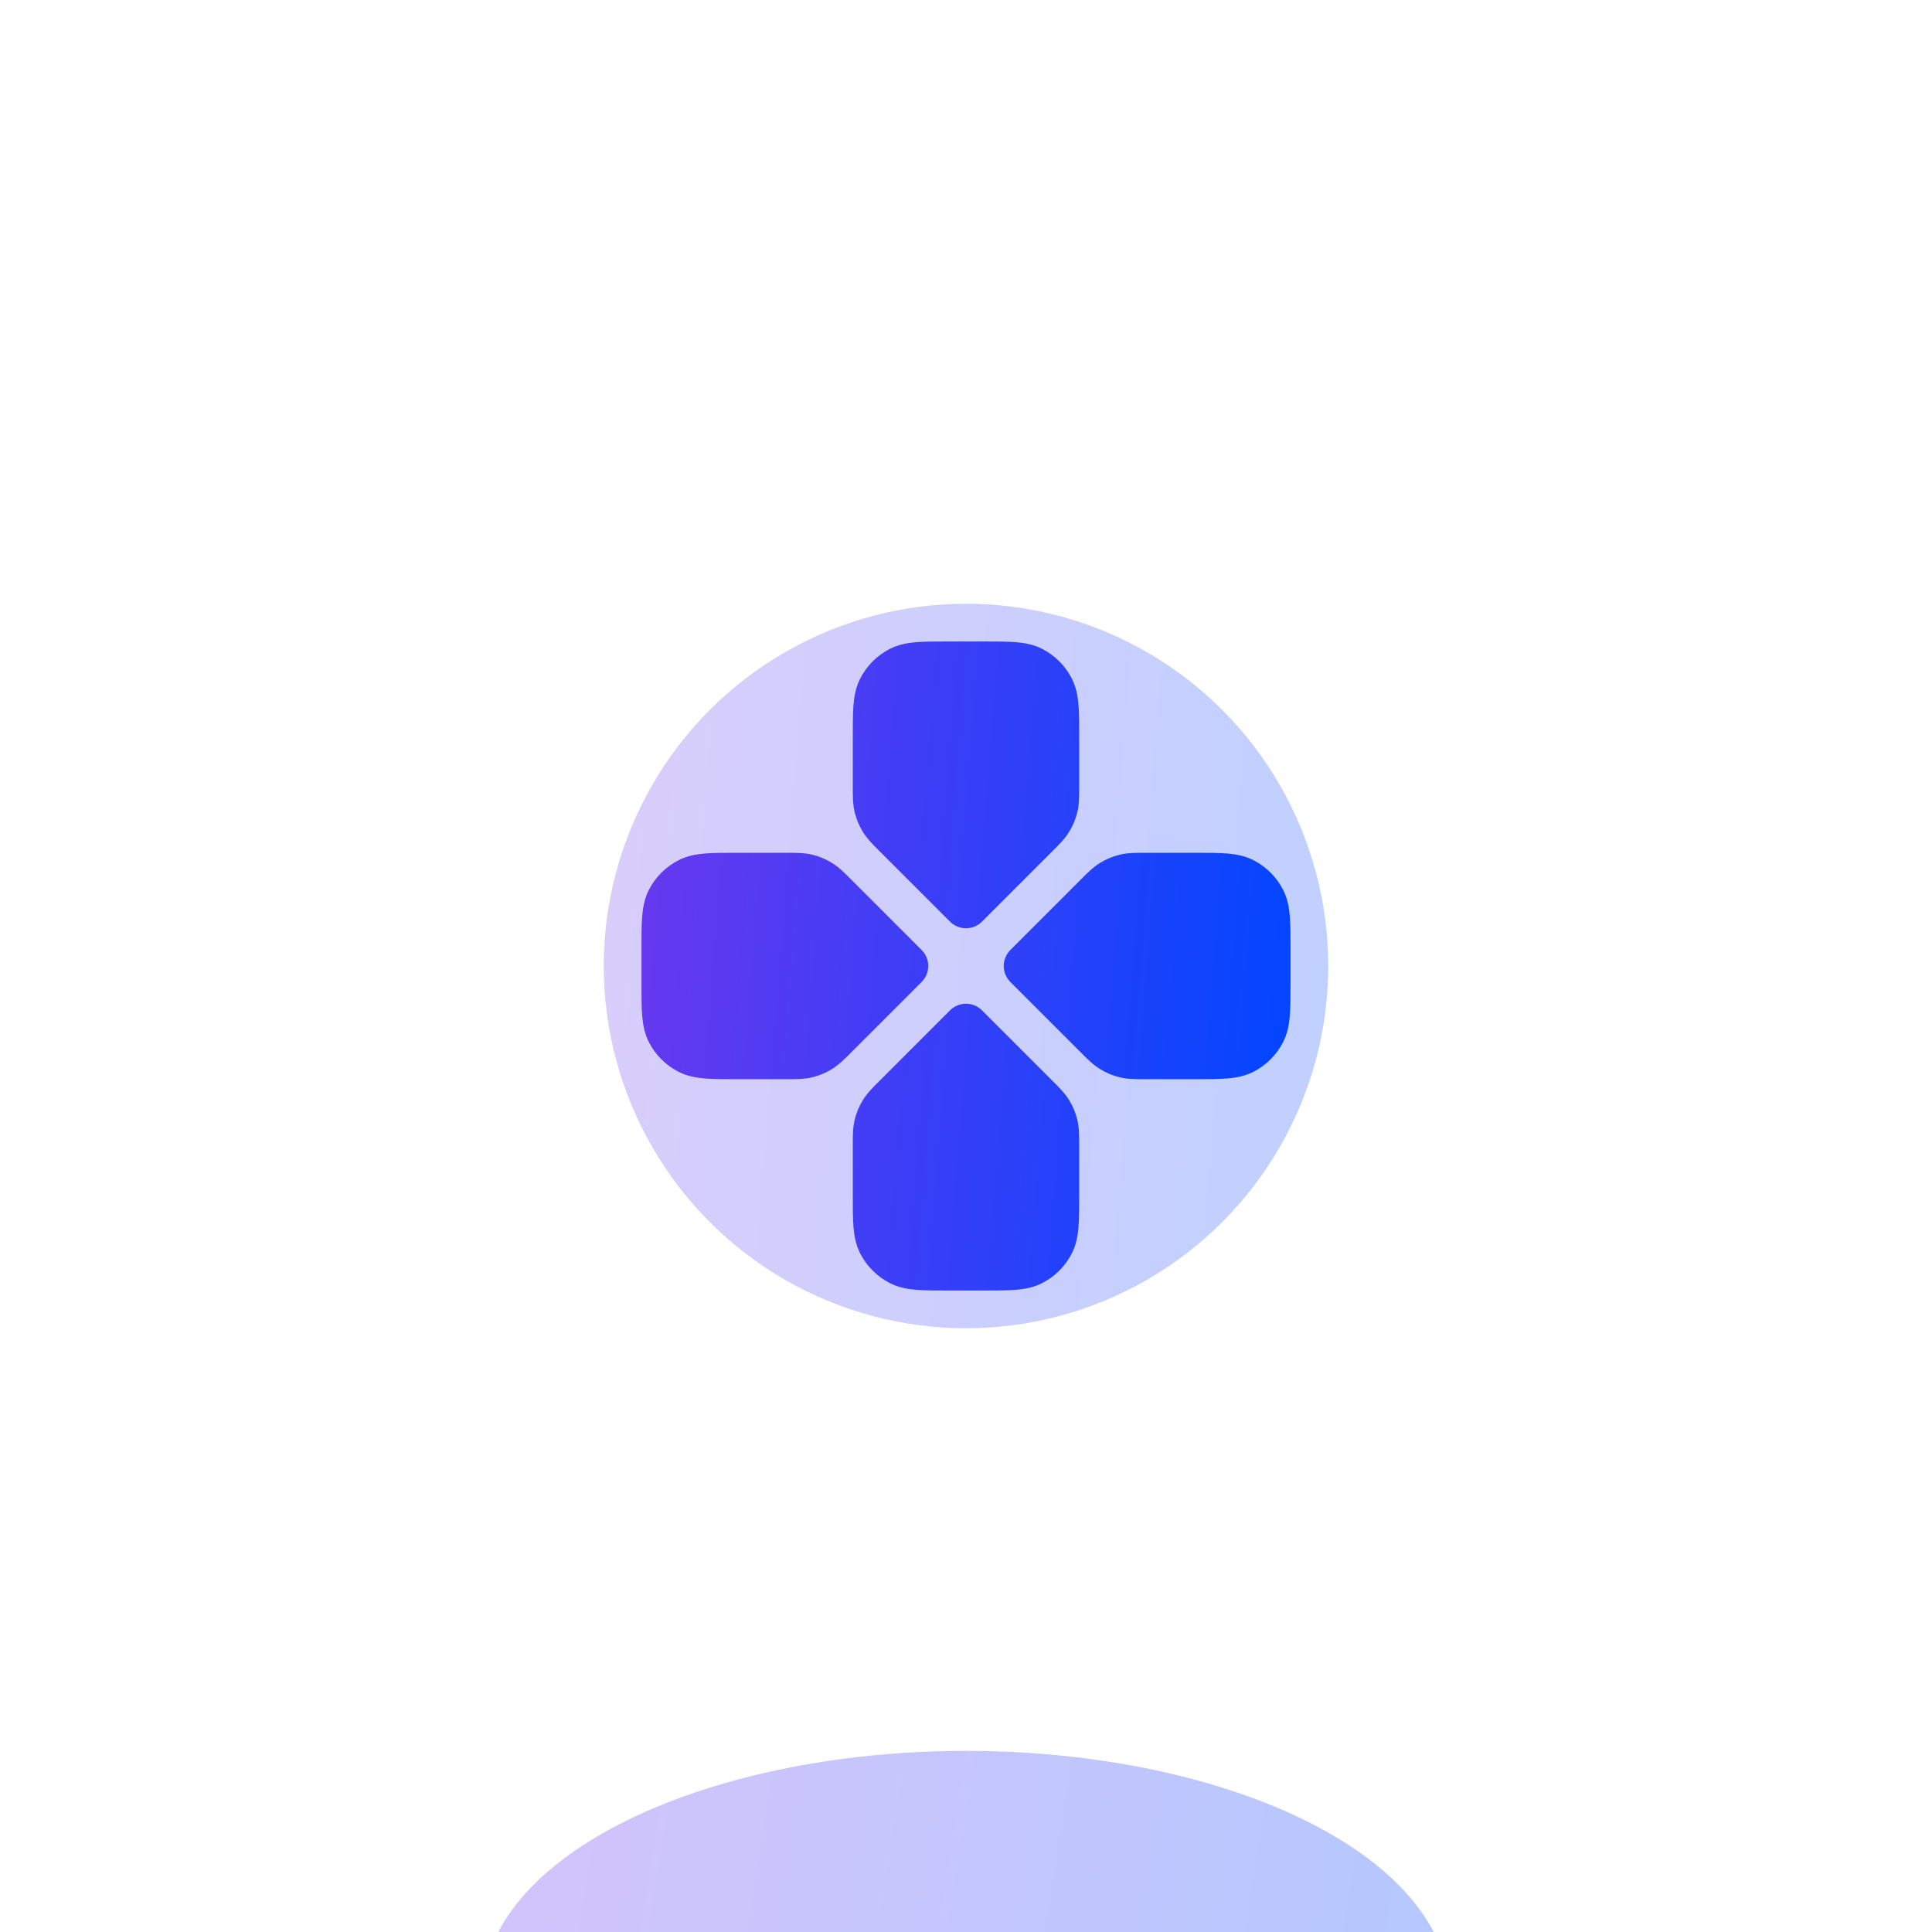 <svg width="64" height="64" viewBox="0 0 64 64" fill="none" xmlns="http://www.w3.org/2000/svg">
<g clip-path="url(#clip0_23_1732)">
<g opacity="0.25" filter="url(#filter0_f_23_1732)">
<circle cx="32" cy="32" r="12" fill="url(#paint0_linear_23_1732)"/>
</g>
<path fill-rule="evenodd" clip-rule="evenodd" d="M33.646 21.273C33.943 21.297 34.238 21.351 34.522 21.495C34.945 21.711 35.289 22.055 35.505 22.479C35.649 22.762 35.703 23.057 35.727 23.354C35.75 23.635 35.75 23.976 35.75 24.371L35.75 24.4V26.006L35.75 26.068C35.75 26.373 35.751 26.643 35.688 26.904C35.633 27.134 35.542 27.353 35.418 27.554C35.278 27.784 35.088 27.974 34.872 28.189L34.827 28.233L32.53 30.53C32.237 30.823 31.763 30.823 31.47 30.53L29.173 28.233L29.128 28.189L29.128 28.189C28.912 27.974 28.722 27.784 28.582 27.554C28.458 27.353 28.367 27.134 28.312 26.904C28.249 26.643 28.25 26.373 28.25 26.068L28.25 26.006L28.25 24.4L28.25 24.371V24.371C28.25 23.976 28.25 23.635 28.273 23.354C28.297 23.057 28.351 22.762 28.495 22.479C28.711 22.055 29.055 21.711 29.479 21.495C29.762 21.351 30.057 21.297 30.354 21.273C30.635 21.25 30.976 21.25 31.371 21.25H31.371H31.4H32.6H32.629H32.629C33.024 21.25 33.365 21.25 33.646 21.273ZM26.068 28.25H26.068C26.373 28.25 26.643 28.249 26.904 28.312C27.134 28.367 27.353 28.458 27.554 28.582C27.784 28.722 27.974 28.912 28.189 29.128L28.189 29.128L28.233 29.173L30.53 31.47C30.823 31.763 30.823 32.237 30.53 32.53L28.233 34.827L28.189 34.872C27.974 35.088 27.784 35.278 27.554 35.418C27.353 35.542 27.134 35.633 26.904 35.688C26.643 35.751 26.373 35.75 26.068 35.75L26.006 35.75H24.4L24.371 35.75C23.976 35.75 23.635 35.75 23.354 35.727C23.057 35.703 22.762 35.649 22.479 35.505C22.055 35.289 21.711 34.945 21.495 34.522C21.351 34.238 21.297 33.943 21.273 33.646C21.25 33.365 21.25 33.024 21.25 32.629V32.629V32.6V31.4V31.371V31.371C21.25 30.976 21.25 30.635 21.273 30.354C21.297 30.057 21.351 29.762 21.495 29.479C21.711 29.055 22.055 28.711 22.479 28.495C22.762 28.351 23.057 28.297 23.354 28.273C23.635 28.25 23.976 28.25 24.371 28.25L24.4 28.25H26.006L26.068 28.25ZM37.994 28.25L37.932 28.25C37.627 28.25 37.357 28.249 37.096 28.312C36.867 28.367 36.647 28.458 36.446 28.582C36.217 28.722 36.026 28.912 35.811 29.128L35.767 29.173L33.47 31.47C33.177 31.763 33.177 32.237 33.47 32.53L35.767 34.827L35.811 34.872L35.811 34.872C36.026 35.088 36.217 35.278 36.446 35.418C36.647 35.542 36.867 35.633 37.096 35.688C37.357 35.751 37.627 35.75 37.932 35.75L37.994 35.75H39.6L39.629 35.75C40.024 35.75 40.365 35.75 40.646 35.727C40.943 35.703 41.238 35.649 41.522 35.505C41.945 35.289 42.289 34.945 42.505 34.522C42.649 34.238 42.703 33.943 42.727 33.646C42.75 33.365 42.75 33.024 42.75 32.629V32.6V31.4V31.371C42.75 30.976 42.75 30.635 42.727 30.354C42.703 30.057 42.649 29.762 42.505 29.479C42.289 29.055 41.945 28.711 41.522 28.495C41.238 28.351 40.943 28.297 40.646 28.273C40.365 28.25 40.024 28.25 39.629 28.25L39.6 28.25H37.994ZM32.53 33.47C32.237 33.177 31.763 33.177 31.47 33.47L29.173 35.767L29.128 35.811L29.128 35.811C28.912 36.026 28.722 36.217 28.582 36.446C28.458 36.647 28.367 36.867 28.312 37.096C28.249 37.357 28.25 37.627 28.25 37.932L28.25 37.994V39.6L28.25 39.629V39.629C28.25 40.024 28.25 40.365 28.273 40.646C28.297 40.943 28.351 41.238 28.495 41.522C28.711 41.945 29.055 42.289 29.479 42.505C29.762 42.649 30.057 42.703 30.354 42.727C30.635 42.75 30.976 42.75 31.371 42.75H31.4H32.6H32.629C33.024 42.75 33.365 42.75 33.646 42.727C33.943 42.703 34.238 42.649 34.522 42.505C34.945 42.289 35.289 41.945 35.505 41.522C35.649 41.238 35.703 40.943 35.727 40.646C35.75 40.365 35.75 40.024 35.75 39.629L35.75 39.6V37.994L35.75 37.932C35.75 37.627 35.751 37.357 35.688 37.096C35.633 36.867 35.542 36.647 35.418 36.446C35.278 36.217 35.088 36.026 34.872 35.811L34.827 35.767L32.53 33.47Z" fill="url(#paint1_linear_23_1732)"/>
<g opacity="0.3" filter="url(#filter1_f_23_1732)">
<ellipse cx="32" cy="66" rx="16" ry="8" fill="url(#paint2_linear_23_1732)"/>
</g>
</g>
<defs>
<filter id="filter0_f_23_1732" x="-4" y="-4" width="72" height="72" filterUnits="userSpaceOnUse" color-interpolation-filters="sRGB">
<feFlood flood-opacity="0" result="BackgroundImageFix"/>
<feBlend mode="normal" in="SourceGraphic" in2="BackgroundImageFix" result="shape"/>
<feGaussianBlur stdDeviation="12" result="effect1_foregroundBlur_23_1732"/>
</filter>
<filter id="filter1_f_23_1732" x="0" y="42" width="64" height="48" filterUnits="userSpaceOnUse" color-interpolation-filters="sRGB">
<feFlood flood-opacity="0" result="BackgroundImageFix"/>
<feBlend mode="normal" in="SourceGraphic" in2="BackgroundImageFix" result="shape"/>
<feGaussianBlur stdDeviation="8" result="effect1_foregroundBlur_23_1732"/>
</filter>
<linearGradient id="paint0_linear_23_1732" x1="20" y1="20" x2="45.756" y2="22.061" gradientUnits="userSpaceOnUse">
<stop stop-color="#6938EF"/>
<stop offset="1" stop-color="#0046FF"/>
</linearGradient>
<linearGradient id="paint1_linear_23_1732" x1="21.25" y1="21.25" x2="44.323" y2="23.096" gradientUnits="userSpaceOnUse">
<stop stop-color="#6938EF"/>
<stop offset="1" stop-color="#0046FF"/>
</linearGradient>
<linearGradient id="paint2_linear_23_1732" x1="16" y1="58" x2="49.698" y2="63.394" gradientUnits="userSpaceOnUse">
<stop stop-color="#6938EF"/>
<stop offset="1" stop-color="#0046FF"/>
</linearGradient>
<clipPath id="clip0_23_1732">
<path d="M0 8C0 3.582 3.582 0 8 0H56C60.418 0 64 3.582 64 8V56C64 60.418 60.418 64 56 64H8C3.582 64 0 60.418 0 56V8Z" fill="white"/>
</clipPath>
</defs>
</svg>
